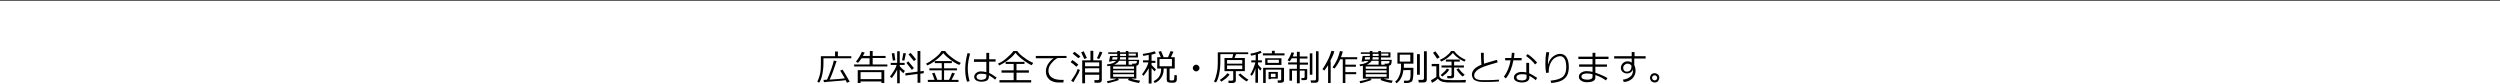 <?xml version="1.0" encoding="utf-8"?>
<!-- Generator: Adobe Illustrator 28.1.0, SVG Export Plug-In . SVG Version: 6.00 Build 0)  -->
<svg version="1.1" xmlns="http://www.w3.org/2000/svg" xmlns:xlink="http://www.w3.org/1999/xlink" x="0px" y="0px"
	 viewBox="0 0 970 32.4" enable-background="new 0 0 970 32.4" xml:space="preserve">
<g id="b">
	<g>
		<line fill="none" stroke="#000000" stroke-width="0.283" stroke-miterlimit="10" x1="0" y1="0.1" x2="970" y2="0.1"/>
	</g>
	<g>
		<path d="M319.5,22.6v2c0,1.7-0.2,3.2-0.5,4.5c-0.3,1.4-0.7,2.4-1.2,3l-0.7-0.5c0.4-0.6,0.7-1.5,1-2.6c0.3-1.1,0.4-2.5,0.4-4v-3.2
			h5.5V20h1.1v1.8h5.2v0.8H319.5z M319.7,31.9l-0.2-0.9c0.1,0,0.6,0,1.4-0.1c0.5-1.1,1-2.4,1.6-4c0.6-1.6,0.9-2.8,1-3.4l1.1,0.2
			c-1,3.1-1.9,5.5-2.7,7.2c2.7-0.2,4.7-0.3,5.9-0.5c-0.8-1.4-1.4-2.4-1.8-3l0.9-0.4c0.3,0.5,1.3,2,2.8,4.7l-1.1,0.4
			c-0.1-0.2-0.2-0.5-0.5-1c-0.7,0.1-2.1,0.3-4.1,0.4S320.8,31.8,319.7,31.9z"/>
		<path d="M334.3,22.6c-0.6,0.9-1.1,1.5-1.4,1.8l-0.8-0.5c0.4-0.5,0.9-1.1,1.3-1.8s0.8-1.4,1-2l1.1,0.3c-0.2,0.4-0.4,0.8-0.7,1.3
			h2.7v-1.9h1.1v1.9h5v0.8h-5V25h5.7v0.8h-12.9V25h6v-2.4H334.3z M342,31.6h-8.1v0.6h-1.1v-5h10.3v5H342V31.6z M333.9,30.7h8.1V28
			h-8.1V30.7z"/>
		<path d="M346,30.3l-0.7-0.6c0.4-0.4,0.8-1.1,1.4-2s1-1.8,1.2-2.5h-2.3v-0.8h2.5v-4.5h1v4.5h1.9v0.8h-1.9v0.5c0.3,0.4,1,1.1,2,1.8
			l-0.6,0.9c-0.5-0.4-1-0.9-1.4-1.4v5.3h-1V27C347.5,28.3,346.7,29.4,346,30.3z M346.4,23.5c-0.1-0.7-0.2-1.7-0.4-2.8l1-0.1l0.4,2.8
			L346.4,23.5z M350.9,23.5l-0.9-0.1l0.5-2.8l1,0.1L350.9,23.5z M351.3,29.3l0-0.9l4.7-0.6v-8h1.1v7.9l1.3-0.2v0.9l-1.3,0.2v3.5H356
			v-3.4L351.3,29.3z M353.8,27.1c-0.6-0.8-1.3-1.7-2.1-2.7l0.7-0.6c0.7,0.8,1.4,1.6,2.2,2.6L353.8,27.1z M354.6,23.7
			c-0.6-0.7-1.3-1.6-2.1-2.6l0.8-0.6c0.9,1,1.7,1.9,2.1,2.6L354.6,23.7z"/>
		<path d="M368.2,31c0.3-0.5,0.7-1.4,1.2-2.8l1.1,0.3c-0.3,0.6-0.7,1.4-1.3,2.5h2.7v0.8H360V31h2.6c-0.4-1.2-0.7-2.1-1-2.5l1-0.3
			l1.1,2.8h1.7v-3.7h-4.8v-0.8h4.8v-2h-2.7v-0.8c-1,0.7-2,1.3-2.9,1.7l-0.5-0.7c0.9-0.4,2-1.1,3.3-2.1s2.2-1.9,2.7-2.8h1.4
			c0.6,0.8,1.4,1.7,2.6,2.5c1.1,0.9,2.3,1.6,3.5,2.1l-0.6,0.8c-1-0.4-2.2-1.1-3.4-2c-1.2-0.9-2.2-1.8-2.8-2.6
			c-0.9,1.1-2,2.1-3.4,3.1h6.7v0.8h-3v2h5v0.8h-5V31H368.2z"/>
		<path d="M376.2,31.5l-1,0.2c-0.5-1.5-0.7-3.1-0.7-4.9c0-1.9,0.3-4,0.9-6.2l1,0.2c-0.6,2.1-0.9,4-0.9,5.9
			C375.5,28.4,375.8,30,376.2,31.5z M386.7,30.1l-0.6,0.8c-0.4-0.4-1.2-1-2.4-1.7v0.4c0,0.7-0.2,1.2-0.7,1.6
			c-0.5,0.3-1.2,0.5-2.3,0.5c-0.7,0-1.4-0.2-1.9-0.5s-0.8-0.8-0.8-1.4c0-0.6,0.3-1.1,0.8-1.5c0.5-0.4,1.1-0.6,1.8-0.6
			c0.7,0,1.4,0.1,2.1,0.3v-4h-4.8V23h4.8v-2.5h1.1V23h2.5v0.9h-2.5v4.4C384.7,28.7,385.7,29.4,386.7,30.1z M382.7,29.7v-0.8
			c-0.5-0.2-1.2-0.3-2.1-0.3c-0.5,0-0.9,0.1-1.2,0.3c-0.3,0.2-0.5,0.5-0.5,0.9c0,0.4,0.2,0.7,0.5,0.9c0.4,0.2,0.8,0.3,1.3,0.3
			C382,30.9,382.7,30.5,382.7,29.7z"/>
		<path d="M400.3,25.3c-1-0.4-2.1-1.1-3.3-2c-1.2-0.9-2.2-1.8-3-2.8c-0.8,1.1-1.8,2-3,2.9c-1.2,0.9-2.3,1.5-3.3,2l-0.5-0.7
			c1.2-0.5,2.3-1.2,3.4-2.2s2-1.8,2.6-2.7h1.5c0.7,1,1.7,1.9,2.9,2.7c1.2,0.9,2.3,1.5,3.3,1.9L400.3,25.3z M387.8,32v-0.9h5.5v-2.9
			h-4.7v-0.9h4.7v-2.5h-3.1V24h7.3v0.8h-3.1v2.5h4.8v0.9h-4.8v2.9h5.7V32H387.8z"/>
		<path d="M413.8,22.5h-3.4c-0.8,0.4-1.6,1-2.4,2c-0.8,0.9-1.2,1.9-1.2,2.9c0,0.8,0.2,1.4,0.6,2c0.4,0.5,1,0.9,1.7,1.2
			c0.7,0.2,1.6,0.4,2.8,0.4c0.3,0,0.5,0,0.8,0l-0.1,1h0c-0.8,0-1.5,0-2.1,0c-0.6,0-1.1-0.1-1.8-0.3c-0.6-0.2-1.2-0.5-1.6-0.9
			s-0.8-0.9-1-1.4s-0.3-1.1-0.3-1.8c0-0.9,0.3-1.8,0.8-2.7c0.6-0.9,1.3-1.7,2.2-2.3h-6.9v-0.9h11.9V22.5z"/>
		<path d="M417.6,25.9c-0.5-0.5-1.2-1.1-2.2-1.8l0.7-0.8c1,0.7,1.7,1.2,2.3,1.8L417.6,25.9z M416.5,31.9l-0.9-0.6
			c0.4-0.5,0.8-1.2,1.4-2.1s0.9-1.7,1.1-2.4l0.9,0.3c-0.2,0.6-0.5,1.4-1.1,2.3S416.9,31.2,416.5,31.9z M418.4,22.6
			c-0.3-0.3-1.1-0.9-2.2-1.8l0.7-0.7c1,0.7,1.7,1.3,2.3,1.8L418.4,22.6z M420.7,22.9c-0.4-0.9-0.8-1.8-1.2-2.6l1-0.4
			c0.4,0.8,0.8,1.7,1.2,2.6L420.7,22.9z M426.5,29H421v3.3h-1.1v-8.9h3.2v-3.7h1.1v3.7h3.3V31c0,0.4-0.1,0.6-0.3,0.8
			s-0.5,0.3-0.9,0.3h-1.6l-0.1-1h1.3c0.1,0,0.3,0,0.4-0.1s0.2-0.2,0.2-0.3V29z M426.5,25.7v-1.5H421v1.5H426.5z M421,28.1h5.5v-1.6
			H421V28.1z M426.5,22.9l-0.9-0.3c0.3-0.6,0.7-1.5,1.1-2.6l1,0.3C427.3,21.5,426.8,22.3,426.5,22.9z"/>
		<path d="M429.8,32.3l-0.3-0.8c1.7-0.3,3.1-0.7,4-1.1l0.7,0.6c-0.5,0.2-1.2,0.5-2.1,0.7S430.4,32.2,429.8,32.3z M430.8,30.4v-4.9
			c-0.4,0.1-0.7,0.1-1.1,0.2l-0.2-0.7c1.9-0.2,3-0.7,3.5-1.3h-1.7l-0.1,0.2h-0.9l0.4-2.2h2.8v-0.8H430v-0.6h3.5v-0.5h1v0.5h2.3v-0.5
			h1v0.5h3.7v2h-3.7v0.9h4.2c0,0.7-0.1,1.3-0.2,1.6c-0.1,0.4-0.4,0.6-0.9,0.7v5H430.8z M433.4,23.1c0.1-0.3,0.2-0.5,0.2-0.9h-1.9
			l-0.2,0.9H433.4z M431.9,26.7h8.1v-0.9h-8.1V26.7z M431.9,28.2h8.1v-0.9h-8.1V28.2z M440,28.8h-8.1v1h8.1V28.8z M432.2,25.1h4.7
			v-1.5h-2.7c-0.2,0.4-0.5,0.7-0.9,0.9C433,24.8,432.6,25,432.2,25.1z M434.6,22.2c0,0.3-0.1,0.6-0.1,0.9h2.4v-0.9H434.6z
			 M434.6,20.9v0.8h2.3v-0.8H434.6z M441.9,32.2c-0.7-0.1-1.4-0.3-2.3-0.5s-1.5-0.5-2-0.7l0.6-0.7c1.1,0.4,2.5,0.8,4.2,1L441.9,32.2
			z M437.9,21.6h2.8v-0.8h-2.8V21.6z M437.9,25.1h1.4l-0.1-0.4h0.9c0.4,0,0.6-0.1,0.8-0.2s0.2-0.4,0.2-0.8h-3.2V25.1z"/>
		<path d="M443.7,29.4l-0.6-0.5c1.3-1.8,2.2-3.4,2.5-4.7h-2.1v-0.8h2.2v-2.1c-0.9,0.2-1.6,0.3-2.1,0.4l-0.2-0.8
			c0.7-0.1,1.5-0.2,2.4-0.4s1.6-0.4,2.2-0.6l0.5,0.8c-0.4,0.2-1,0.3-1.7,0.5v2.4h1.5v0.8h-1.5v0.8c0.3,0.3,0.8,0.9,1.7,1.7l-0.5,0.8
			c-0.5-0.5-0.9-0.9-1.2-1.3v6h-1.1v-5.9C445.1,27.5,444.4,28.6,443.7,29.4z M448,32.2l-0.4-0.7c1-0.5,1.7-1.1,2.2-1.9
			s0.7-1.7,0.7-2.7v-0.3h-1.5v-4.4h1.4c-0.4-1-0.7-1.7-0.9-2.1l1-0.3l1,2.4h1.7l1-2.4l1.1,0.3l-1,2.1h1.5v4.4h-2v4.1
			c0,0.2,0,0.3,0.1,0.4c0.1,0.1,0.2,0.1,0.4,0.1s0.4,0,0.6,0c0.2,0,0.3,0,0.4-0.1c0.1,0,0.2-0.1,0.2-0.2c0.1-0.1,0.1-0.3,0.1-0.6
			c0-0.3,0.1-0.7,0.1-1.2l0.9,0.1v1.7c0,0.3-0.1,0.5-0.2,0.7s-0.3,0.3-0.6,0.4c-0.2,0.1-0.6,0.1-1,0.1c-0.4,0-0.8,0-1.2-0.1
			c-0.3,0-0.6-0.2-0.7-0.3s-0.2-0.5-0.2-0.8v-4.3h-1.2V27c0,1.1-0.3,2.2-1,3.2C449.9,31.2,449,31.8,448,32.2z M454.7,22.9h-4.8v2.8
			h4.8V22.9z"/>
		<path d="M462.8,26.4c0-0.3,0.1-0.6,0.4-0.9s0.5-0.4,0.9-0.4s0.6,0.1,0.9,0.4s0.4,0.5,0.4,0.9s-0.1,0.6-0.4,0.9s-0.5,0.4-0.9,0.4
			s-0.6-0.1-0.9-0.4S462.8,26.7,462.8,26.4z"/>
		<path d="M478.4,32.2h-1.7l-0.1-0.9h1.3c0.4,0,0.6-0.2,0.6-0.5v-3.2h-3.4v-5.1h3l0.4-1.5h-5v2.9c0,1.9-0.2,3.6-0.5,5
			c-0.3,1.4-0.7,2.4-1.2,3.1l-0.8-0.4c0.5-0.8,0.8-1.9,1.1-3.2c0.3-1.3,0.4-2.6,0.4-4v-4.1h11.8V21h-4.7l-0.6,1.5h4v5.1h-3.5v3.6
			c0,0.3-0.1,0.6-0.3,0.7C479,32.1,478.7,32.2,478.4,32.2z M473.9,31.7l-0.6-0.7c1.3-0.9,2.3-1.7,2.9-2.6l0.9,0.5
			c-0.3,0.4-0.7,0.9-1.4,1.5C475,30.9,474.4,31.3,473.9,31.7z M476.1,24.7h5.9v-1.4h-5.9V24.7z M482,25.4h-5.9v1.4h5.9V25.4z
			 M483.7,31.6c-0.4-0.2-0.9-0.6-1.6-1.1s-1.2-1.1-1.6-1.5l0.8-0.5c0.4,0.5,1,0.9,1.6,1.4c0.6,0.5,1.1,0.8,1.5,1L483.7,31.6z"/>
		<path d="M485.7,29.4l-0.6-0.5c0.3-0.4,0.7-1.1,1.1-2.1c0.4-1,0.7-1.8,0.9-2.6h-1.6v-0.8h1.7v-2.2c-0.6,0.2-1.2,0.3-1.8,0.4
			l-0.2-0.8c1.4-0.2,2.8-0.6,3.9-1.1l0.4,0.8c-0.4,0.2-0.9,0.3-1.4,0.5v2.4h1.5v0.8h-1.5v0.8c0.3,0.4,0.7,0.9,1.4,1.6l-0.5,0.8
			c-0.4-0.4-0.7-0.8-0.9-1.1v5.8h-1v-5.6C486.7,27.9,486.2,28.8,485.7,29.4z M493.5,20.7v-1h1.1v1h3.8v0.8h-8.4v-0.8H493.5z
			 M497,32.1h-1.2l-0.1-0.9h0.9c0.3,0,0.5-0.2,0.5-0.5V27h-6v5.2h-1v-5.9h8.1v4.8c0,0.3-0.1,0.6-0.3,0.8
			C497.6,32,497.3,32.1,497,32.1z M490.9,25.2v-2.6h6.3v2.6H490.9z M496.2,23.2h-4.4v1.2h4.4V23.2z M493.1,30.5v0.2h-0.9v-2.8h3.6
			v2.6H493.1z M494.9,28.6h-1.8v1.3h1.8V28.6z"/>
		<path d="M506,31.1h-1l-0.1-0.8h0.7c0.2,0,0.3,0,0.4-0.1c0.1-0.1,0.2-0.2,0.2-0.3v-2.5h-1.9v4.9h-1.1v-4.9h-1.9v3.9h-1v-4.6h2.9
			v-1.7h-3.4v-0.8h3.4v-1.6h-2c-0.3,0.5-0.5,0.9-0.8,1.2l-0.8-0.4c0.6-0.9,1.1-1.9,1.5-3.1l1,0.2c-0.1,0.4-0.3,0.9-0.5,1.4h1.6v-1.8
			h1.1v1.8h3v0.8h-3v1.6h3.2v0.8h-3.2v1.7h2.9v3.5c0,0.3-0.1,0.5-0.3,0.7C506.6,31,506.3,31.1,506,31.1z M508.2,29v-8.3h1V29H508.2z
			 M510.5,32.1h-1.8l-0.2-0.9h1.5c0.2,0,0.3,0,0.4-0.1c0.1-0.1,0.2-0.2,0.2-0.4V19.9h1v11.2c0,0.3-0.1,0.5-0.3,0.7
			C511.1,32,510.8,32.1,510.5,32.1z"/>
		<path d="M515.3,32.3v-7c-0.5,0.8-1,1.5-1.5,2.1l-0.7-0.6c0.7-0.9,1.4-2.1,2.1-3.5c0.7-1.4,1.1-2.6,1.4-3.6l1.1,0.2
			c-0.2,1-0.8,2.3-1.6,3.9h0.2v8.4H515.3z M521,32.2V23h-1c-0.6,1.4-1.4,2.6-2.2,3.6l-0.8-0.5c0.8-1,1.4-2.1,1.9-3.2
			c0.5-1.2,0.8-2.2,1-3.1L521,20c-0.2,0.7-0.4,1.5-0.7,2.2h6.3V23H522v2.1h4.1v0.8H522V28h4.2v0.8H522v3.4H521z"/>
		<path d="M527.8,32.3l-0.3-0.8c1.7-0.3,3.1-0.7,4-1.1l0.7,0.6c-0.5,0.2-1.2,0.5-2.1,0.7C529.2,32,528.4,32.2,527.8,32.3z
			 M528.8,30.4v-4.9c-0.4,0.1-0.7,0.1-1.1,0.2l-0.2-0.7c1.9-0.2,3-0.7,3.5-1.3h-1.7l-0.1,0.2h-0.9l0.4-2.2h2.8v-0.8H528v-0.6h3.5
			v-0.5h1v0.5h2.3v-0.5h1v0.5h3.7v2h-3.7v0.9h4.2c0,0.7-0.1,1.3-0.2,1.6c-0.1,0.4-0.4,0.6-0.9,0.7v5H528.8z M531.4,23.1
			c0.1-0.3,0.2-0.5,0.2-0.9h-1.9l-0.2,0.9H531.4z M529.9,26.7h8.1v-0.9h-8.1V26.7z M529.9,28.2h8.1v-0.9h-8.1V28.2z M538,28.8h-8.1
			v1h8.1V28.8z M530.2,25.1h4.7v-1.5h-2.7c-0.2,0.4-0.5,0.7-0.9,0.9C531,24.8,530.6,25,530.2,25.1z M532.6,22.2
			c0,0.3-0.1,0.6-0.1,0.9h2.4v-0.9H532.6z M532.6,20.9v0.8h2.3v-0.8H532.6z M539.9,32.2c-0.7-0.1-1.4-0.3-2.3-0.5
			c-0.9-0.2-1.5-0.5-2-0.7l0.6-0.7c1.1,0.4,2.5,0.8,4.2,1L539.9,32.2z M535.9,21.6h2.8v-0.8h-2.8V21.6z M535.9,25.1h1.4l-0.1-0.4
			h0.9c0.4,0,0.6-0.1,0.8-0.2s0.2-0.4,0.2-0.8h-3.2V25.1z"/>
		<path d="M544.5,27.1c-0.2,2.3-1.1,4.1-2.6,5.2l-0.6-0.6c0.6-0.5,1.1-1.1,1.4-1.8s0.6-1.3,0.7-2c0.1-0.7,0.2-1.3,0.2-1.8v-1.4h-1.4
			v-4.3h6.2v4.3h-3.7v1.6h3.7v0.6c0,1.3,0,2.3-0.1,3c-0.1,0.7-0.2,1.2-0.3,1.4c-0.1,0.2-0.3,0.4-0.5,0.5c-0.2,0.1-0.4,0.2-0.7,0.3
			s-0.8,0.1-1.5,0.1c-0.2,0-0.4,0-0.5,0l-0.1-0.9h1.4c0.3,0,0.5-0.1,0.7-0.2c0.2-0.1,0.3-0.4,0.4-0.8c0.1-0.4,0.1-1.3,0.1-2.7v-0.4
			H544.5z M547.2,21.2h-4.1v2.7h4.1V21.2z M549.8,29v-8h1.1v8H549.8z M552.4,32h-1.9l-0.2-1h1.6c0.2,0,0.3,0,0.4-0.2
			s0.2-0.2,0.2-0.4V19.9h1.1v11c0,0.3-0.1,0.6-0.3,0.8C553,31.9,552.7,32,552.4,32z"/>
		<path d="M568.6,32c-1,0-1.8,0-2.6,0c-1.5,0-2.6,0-3.5,0c-0.8,0-1.4,0-1.7-0.1c-0.3,0-0.7-0.1-1.2-0.2c-0.9-0.3-1.4-0.7-1.7-1.2
			c-0.7,0.7-1.5,1.3-2.3,1.6l-0.4-1c0.3-0.1,0.6-0.3,1.1-0.6s0.8-0.5,1-0.7v-4.1h-1.8v-0.9h2.9v4.4c0,0.4,0.1,0.7,0.4,1
			c0.3,0.3,0.6,0.5,1.1,0.6c0.4,0.1,0.8,0.2,1.2,0.2c0.4,0,1.2,0.1,2.6,0.1c2.4,0,4.1,0,5.1-0.1L568.6,32z M557.6,22.8
			c-0.5-0.9-1.1-1.6-1.6-2.3l0.9-0.6c0.6,0.8,1.2,1.5,1.7,2.3L557.6,22.8z M568.2,23.9c-0.7-0.3-1.5-0.7-2.4-1.4
			c-0.9-0.6-1.6-1.3-2.1-2c-0.5,0.7-1.2,1.3-2.1,2c-0.9,0.6-1.7,1.1-2.4,1.4l-0.5-0.7c0.7-0.3,1.5-0.7,2.4-1.4
			c0.9-0.7,1.6-1.4,1.9-2h1.2c0.5,0.7,1.2,1.4,2,2c0.8,0.6,1.6,1,2.5,1.4L568.2,23.9z M559.6,29.7l-0.6-0.6c1.2-1,2-1.8,2.4-2.5
			l0.9,0.4c-0.3,0.5-0.7,1-1.2,1.5C560.5,29,560,29.4,559.6,29.7z M563.1,30.4h-1.5l-0.1-0.9h1.1c0.1,0,0.3,0,0.4-0.1
			c0.1-0.1,0.2-0.2,0.2-0.3v-2.9h-3.9v-0.8h3.9v-1.5H561v-0.8h5.4v0.8h-2.2v1.5h3.8v0.8h-3.8v3.3c0,0.3-0.1,0.5-0.3,0.7
			C563.6,30.3,563.4,30.4,563.1,30.4z M567.5,29.7c-1-0.8-1.8-1.8-2.4-2.8l0.9-0.4c0.5,0.9,1.3,1.7,2.3,2.5L567.5,29.7z"/>
		<path d="M581.7,31.6c-1.3,0.1-2.7,0.2-4.2,0.2c-0.6,0-1.4,0-2.1,0s-1.4-0.1-1.9-0.2c-0.5-0.1-0.9-0.3-1.3-0.5s-0.7-0.6-0.8-0.9
			s-0.3-0.7-0.3-1.2c0-1.6,1.2-2.9,3.7-3.9c-0.1-1.4-0.2-3-0.2-4.6h1.1c0,0.2,0,0.4,0,0.6c0,1.1,0,2.3,0.1,3.6
			c0.9-0.3,2.6-0.8,5-1.5l0.3,1c-0.7,0.2-1.8,0.5-3.4,1s-2.7,0.9-3.4,1.3c-0.8,0.4-1.3,0.8-1.7,1.3c-0.4,0.4-0.6,0.9-0.6,1.4
			c0,0.2,0,0.5,0.1,0.7s0.2,0.4,0.5,0.6c0.2,0.2,0.5,0.3,0.9,0.4c0.4,0.1,0.9,0.2,1.5,0.2s1.3,0,2,0c1.7,0,3.2-0.1,4.6-0.2V31.6z"/>
		<path d="M587.6,20.5c0,0.7-0.1,1.4-0.2,2h3v0.9h-3.2c-0.5,2.7-1.4,5.1-2.9,7l-0.8-0.6c1.3-1.8,2.2-3.9,2.6-6.4H584v-0.9h2.4
			c0.1-0.7,0.1-1.3,0.2-2L587.6,20.5z M596.4,30.2l-0.5,0.9c-1-0.8-1.8-1.3-2.5-1.7V30c0,1.3-1,2-3,2c-0.8,0-1.5-0.2-2.1-0.5
			c-0.6-0.3-0.9-0.8-0.9-1.4c0-0.7,0.3-1.2,0.9-1.6s1.3-0.6,2.1-0.6c0.7,0,1.3,0.1,1.8,0.2v-3.7h1.1v4
			C594.2,28.8,595.2,29.4,596.4,30.2z M592.2,29c-0.6-0.2-1.2-0.2-1.8-0.2c-0.5,0-1,0.1-1.4,0.3c-0.4,0.2-0.6,0.5-0.6,0.9
			c0,0.8,0.7,1.2,2.1,1.2c1.2,0,1.8-0.4,1.8-1.1V29z M596.4,24.3l-0.8,0.7c-0.8-1.1-2-2.2-3.5-3.3l0.6-0.7
			C594,21.8,595.2,22.9,596.4,24.3z"/>
		<path d="M601.9,32.2l-0.3-0.9c2-0.2,3.5-0.6,4.5-1.3s1.6-2,1.6-4c0-1.3-0.2-2.4-0.6-3.1c-0.4-0.7-1-1.1-1.7-1.1
			c-0.7,0-1.3,0.2-2,0.6c-0.7,0.4-1.3,1.1-1.8,2.1c-0.5,1-0.7,2.2-0.7,3.7l-1,0.1c-0.2-1-0.3-2.2-0.3-3.5c0-1.7,0.1-3.2,0.4-4.6
			l1.1,0.1c-0.3,1.6-0.5,3.2-0.5,4.6h0.1c0.3-1.2,0.9-2.2,1.8-2.9c0.9-0.7,1.8-1.1,2.8-1.1c1.1,0,1.9,0.4,2.5,1.3
			c0.6,0.9,0.9,2.2,0.9,3.8c0,2.1-0.6,3.7-1.8,4.6C605.9,31.5,604.2,32,601.9,32.2z"/>
		<path d="M623.7,30.3l-0.6,0.9c-1.1-0.8-2.4-1.5-4.1-2.1v1c0,1.2-1.1,1.8-3.3,1.8c-0.9,0-1.6-0.2-2.2-0.6c-0.6-0.4-0.9-0.9-0.9-1.5
			c0-0.7,0.3-1.2,0.9-1.6c0.6-0.4,1.3-0.6,2.1-0.6c0.9,0,1.6,0.1,2.3,0.3v-2h-5.2v-0.9h5.2v-2.1h-5.5V22h5.5v-1.5h1.1V22h5.1v0.9
			h-5.1v2.1h4.5v0.9h-4.5v2.3C621,28.9,622.6,29.6,623.7,30.3z M617.9,29.8v-1c-0.6-0.2-1.4-0.3-2.3-0.3c-0.5,0-1,0.1-1.4,0.3
			s-0.6,0.5-0.6,0.9c0,0.4,0.2,0.7,0.6,0.9c0.4,0.2,1,0.3,1.6,0.3c0.6,0,1.1,0,1.3-0.2c0.3-0.1,0.5-0.2,0.6-0.3
			S617.9,30.1,617.9,29.8z"/>
		<path d="M638.4,22.7h-4.3v2.6c0.3,0.5,0.5,1.3,0.5,2.2c0,1.2-0.5,2.2-1.3,3c-0.9,0.8-2,1.3-3.3,1.3l-0.3-0.9
			c1.1-0.1,2-0.5,2.8-1.1s1.1-1.5,1.1-2.5c0-0.2,0-0.3,0-0.5c-0.1,0.5-0.4,0.9-0.8,1.2c-0.4,0.3-0.9,0.5-1.5,0.5
			c-0.7,0-1.2-0.2-1.7-0.6c-0.5-0.4-0.7-1-0.7-1.6c0-0.7,0.3-1.3,0.8-1.8c0.5-0.5,1.2-0.7,1.9-0.7c0.6,0,1.1,0.2,1.5,0.5v-1.6h-6.8
			v-0.9h6.8v-1.6h1.1v1.6h4.3V22.7z M633,25.5c-0.3-0.5-0.8-0.8-1.6-0.8c-0.4,0-0.8,0.2-1.1,0.5s-0.5,0.7-0.5,1.1
			c0,0.4,0.1,0.8,0.4,1.1s0.6,0.4,1,0.4c0.5,0,1-0.2,1.3-0.5s0.5-0.8,0.5-1.4V25.5z"/>
		<path d="M640.2,30.2c0-0.5,0.2-0.9,0.5-1.3c0.4-0.4,0.8-0.5,1.3-0.5c0.5,0,0.9,0.2,1.3,0.5c0.4,0.4,0.5,0.8,0.5,1.3
			s-0.2,0.9-0.5,1.3c-0.4,0.4-0.8,0.5-1.3,0.5c-0.5,0-0.9-0.2-1.3-0.5C640.4,31.1,640.2,30.7,640.2,30.2z M641,30.2
			c0,0.3,0.1,0.5,0.3,0.7s0.5,0.3,0.7,0.3s0.5-0.1,0.7-0.3s0.3-0.5,0.3-0.7s-0.1-0.5-0.3-0.7s-0.5-0.3-0.7-0.3s-0.5,0.1-0.7,0.3
			S641,29.9,641,30.2z"/>
	</g>
</g>
<g id="レイヤー_2">
</g>
</svg>
